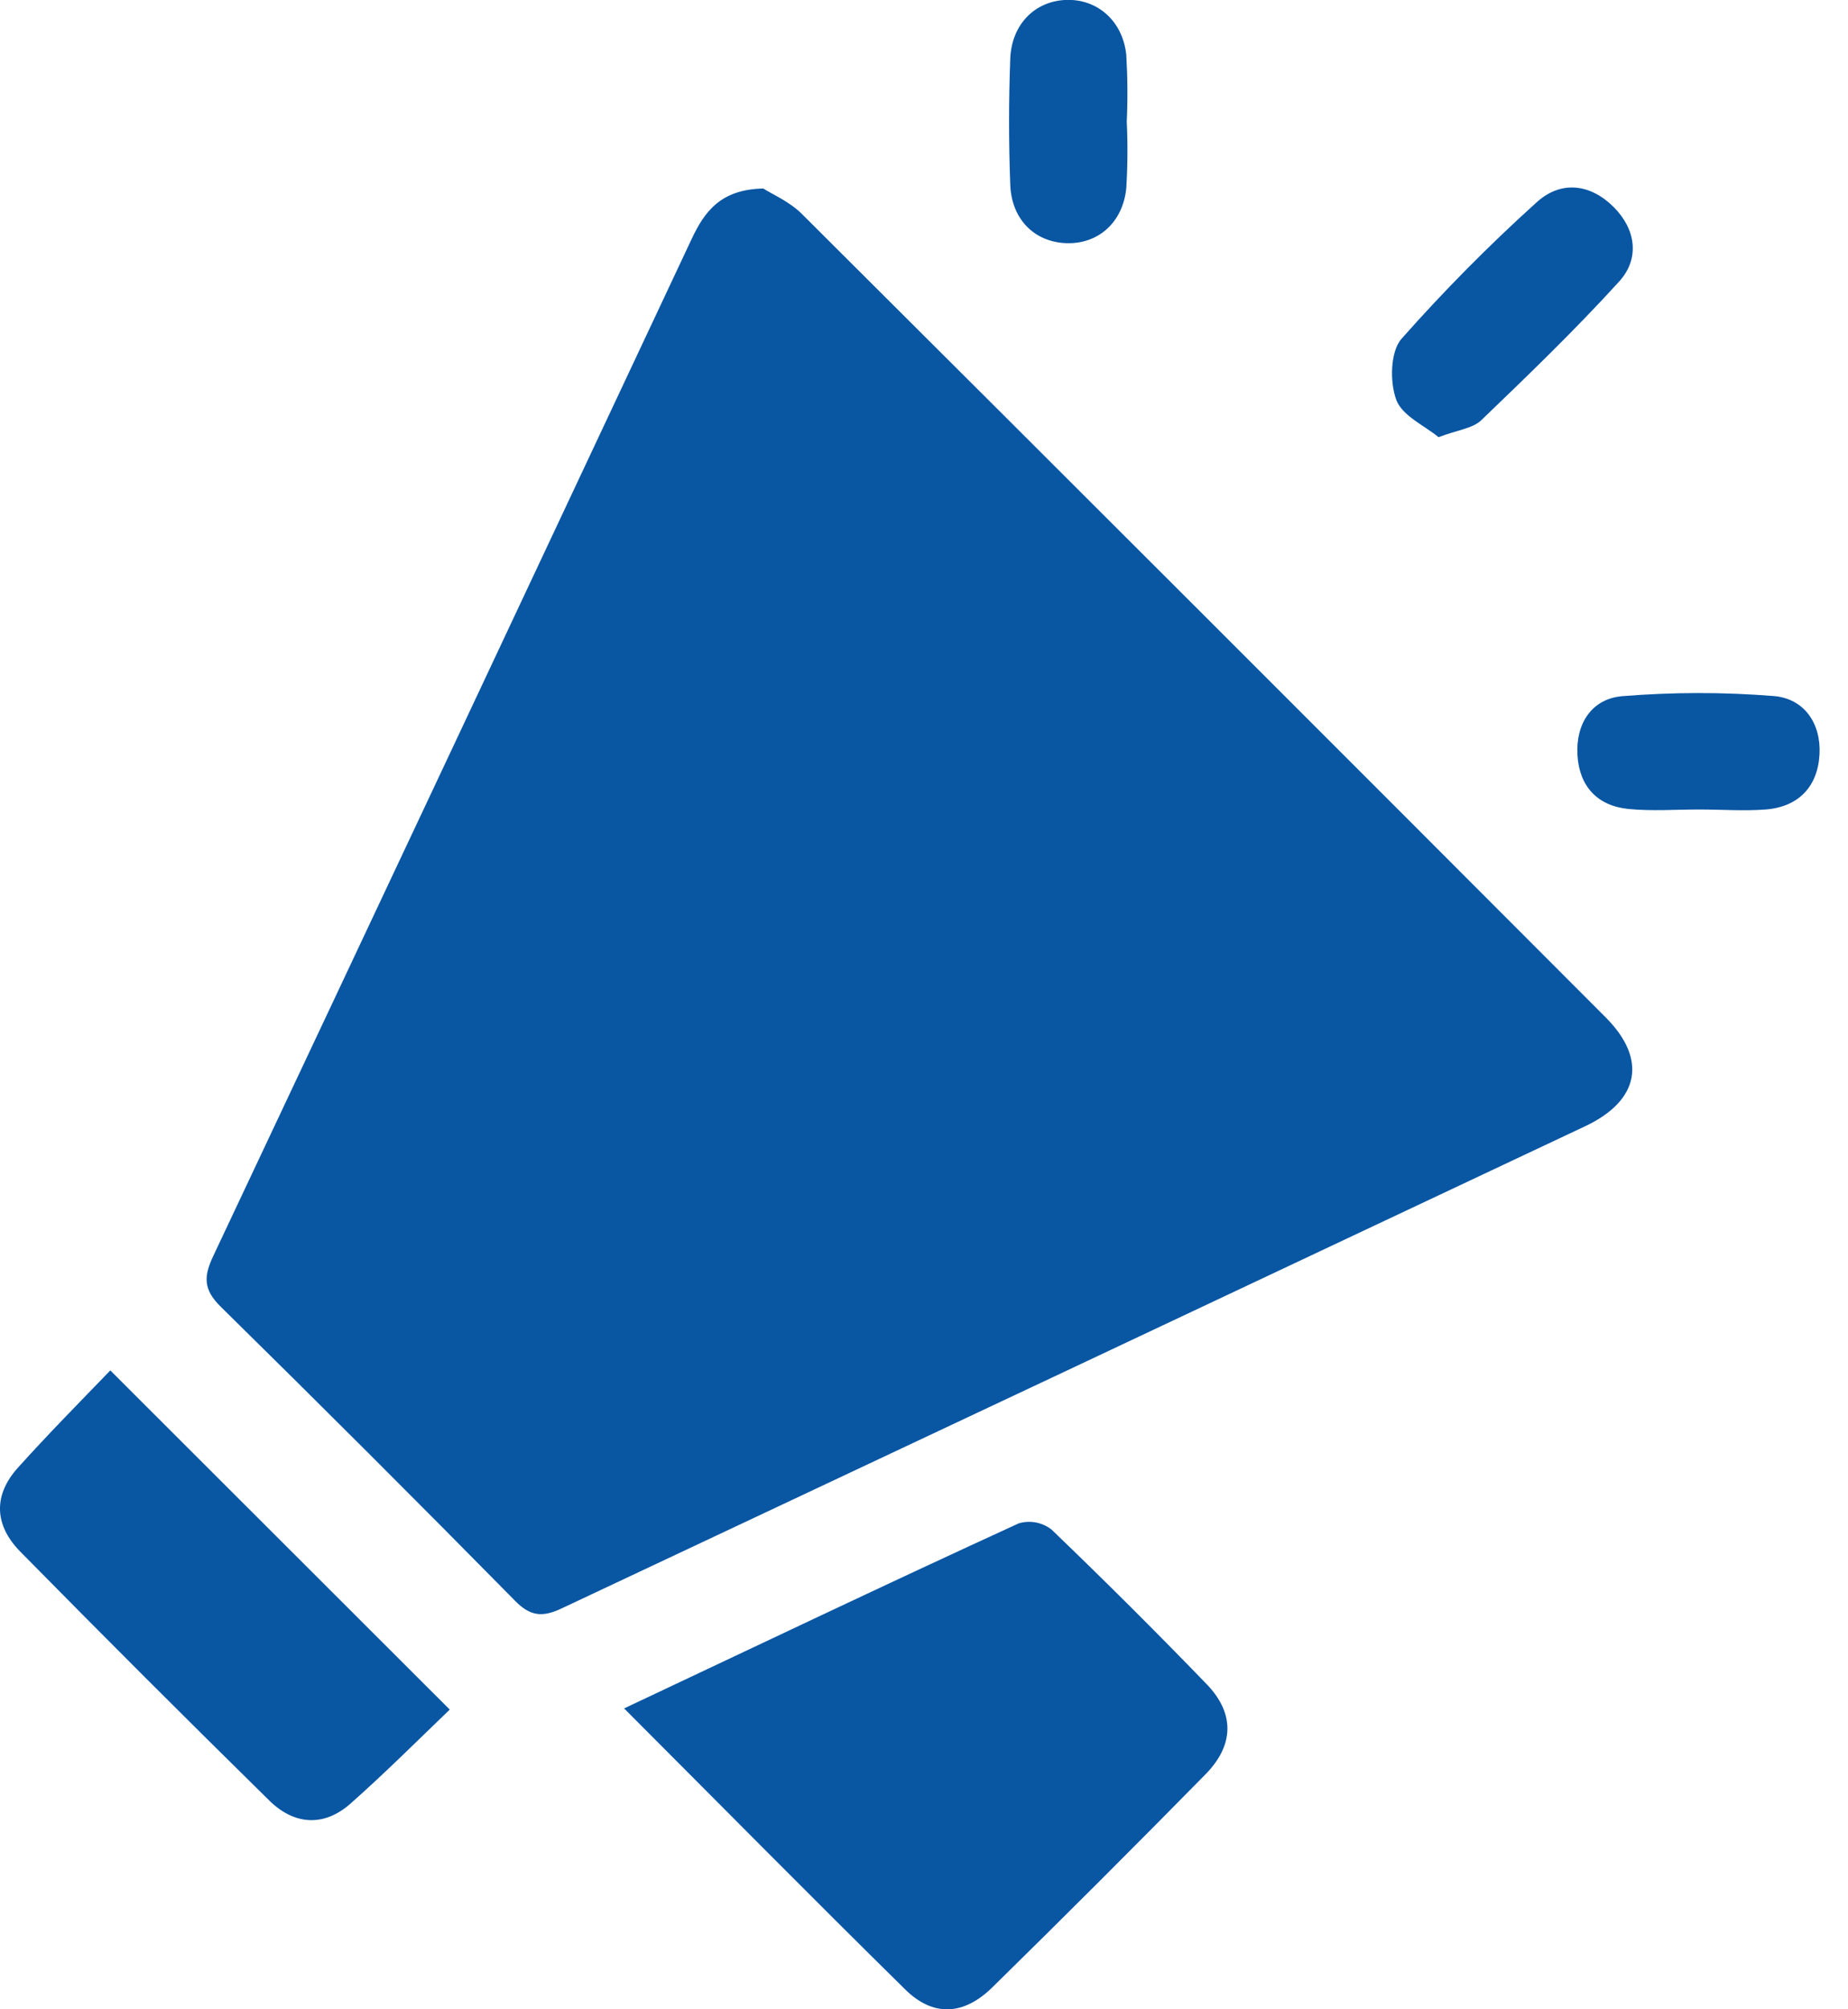 <svg xmlns="http://www.w3.org/2000/svg" width="46" height="50" viewBox="0 0 46 50" fill="none"><g clip-path="url(#clip0_529_96)"><path d="M18.999 4.691C19.221 4.833 19.648 5.015 19.955 5.319C26.636 11.976 33.308 18.643 39.97 25.319C41.006 26.357 40.811 27.387 39.461 28.024C30.971 32.028 22.479 36.028 13.983 40.023C13.494 40.255 13.193 40.218 12.813 39.827C10.393 37.371 7.954 34.935 5.495 32.518C5.052 32.084 5.072 31.755 5.31 31.251C9.288 22.815 13.256 14.381 17.215 5.95C17.539 5.261 17.939 4.714 18.999 4.691Z" fill="#0956A3"></path><path d="M15.535 42.513C18.901 40.926 22.123 39.39 25.36 37.907C25.498 37.867 25.644 37.86 25.785 37.886C25.927 37.913 26.06 37.973 26.174 38.062C27.486 39.321 28.775 40.605 30.039 41.913C30.736 42.636 30.722 43.426 30.006 44.154C28.254 45.937 26.484 47.705 24.697 49.458C23.982 50.158 23.223 50.187 22.536 49.51C20.224 47.235 17.945 44.926 15.535 42.513Z" fill="#0956A3"></path><path d="M2.746 34.102L11.195 42.542C10.415 43.291 9.591 44.115 8.723 44.883C8.059 45.469 7.322 45.412 6.707 44.809C4.625 42.763 2.558 40.697 0.505 38.612C-0.154 37.941 -0.162 37.199 0.445 36.524C1.202 35.683 1.994 34.881 2.746 34.102Z" fill="#0956A3"></path><path d="M35.808 10.879C35.46 10.592 34.902 10.346 34.756 9.95C34.592 9.507 34.606 8.756 34.883 8.434C35.938 7.242 37.059 6.109 38.241 5.042C38.852 4.48 39.587 4.572 40.169 5.154C40.717 5.702 40.825 6.432 40.304 7.005C39.211 8.206 38.04 9.335 36.869 10.459C36.657 10.662 36.286 10.697 35.808 10.879Z" fill="#0956A3"></path><path d="M28.047 3.029C28.073 3.581 28.069 4.134 28.035 4.685C27.948 5.544 27.327 6.079 26.543 6.051C25.758 6.024 25.177 5.466 25.147 4.59C25.108 3.551 25.108 2.508 25.147 1.467C25.178 0.601 25.766 0.025 26.539 -0.002C27.311 -0.029 27.946 0.517 28.035 1.364C28.068 1.918 28.072 2.474 28.047 3.029Z" fill="#0956A3"></path><path d="M42.29 20.144C41.705 20.144 41.119 20.187 40.546 20.132C39.767 20.058 39.312 19.572 39.266 18.792C39.219 18.011 39.619 17.389 40.38 17.324C41.632 17.222 42.891 17.22 44.144 17.32C44.907 17.379 45.33 17.998 45.291 18.766C45.25 19.572 44.77 20.08 43.949 20.144C43.402 20.185 42.85 20.144 42.3 20.144H42.29Z" fill="#0956A3"></path></g><defs><clipPath id="clip0_529_96"><rect width="45.293" height="50" fill="white"></rect></clipPath></defs></svg>